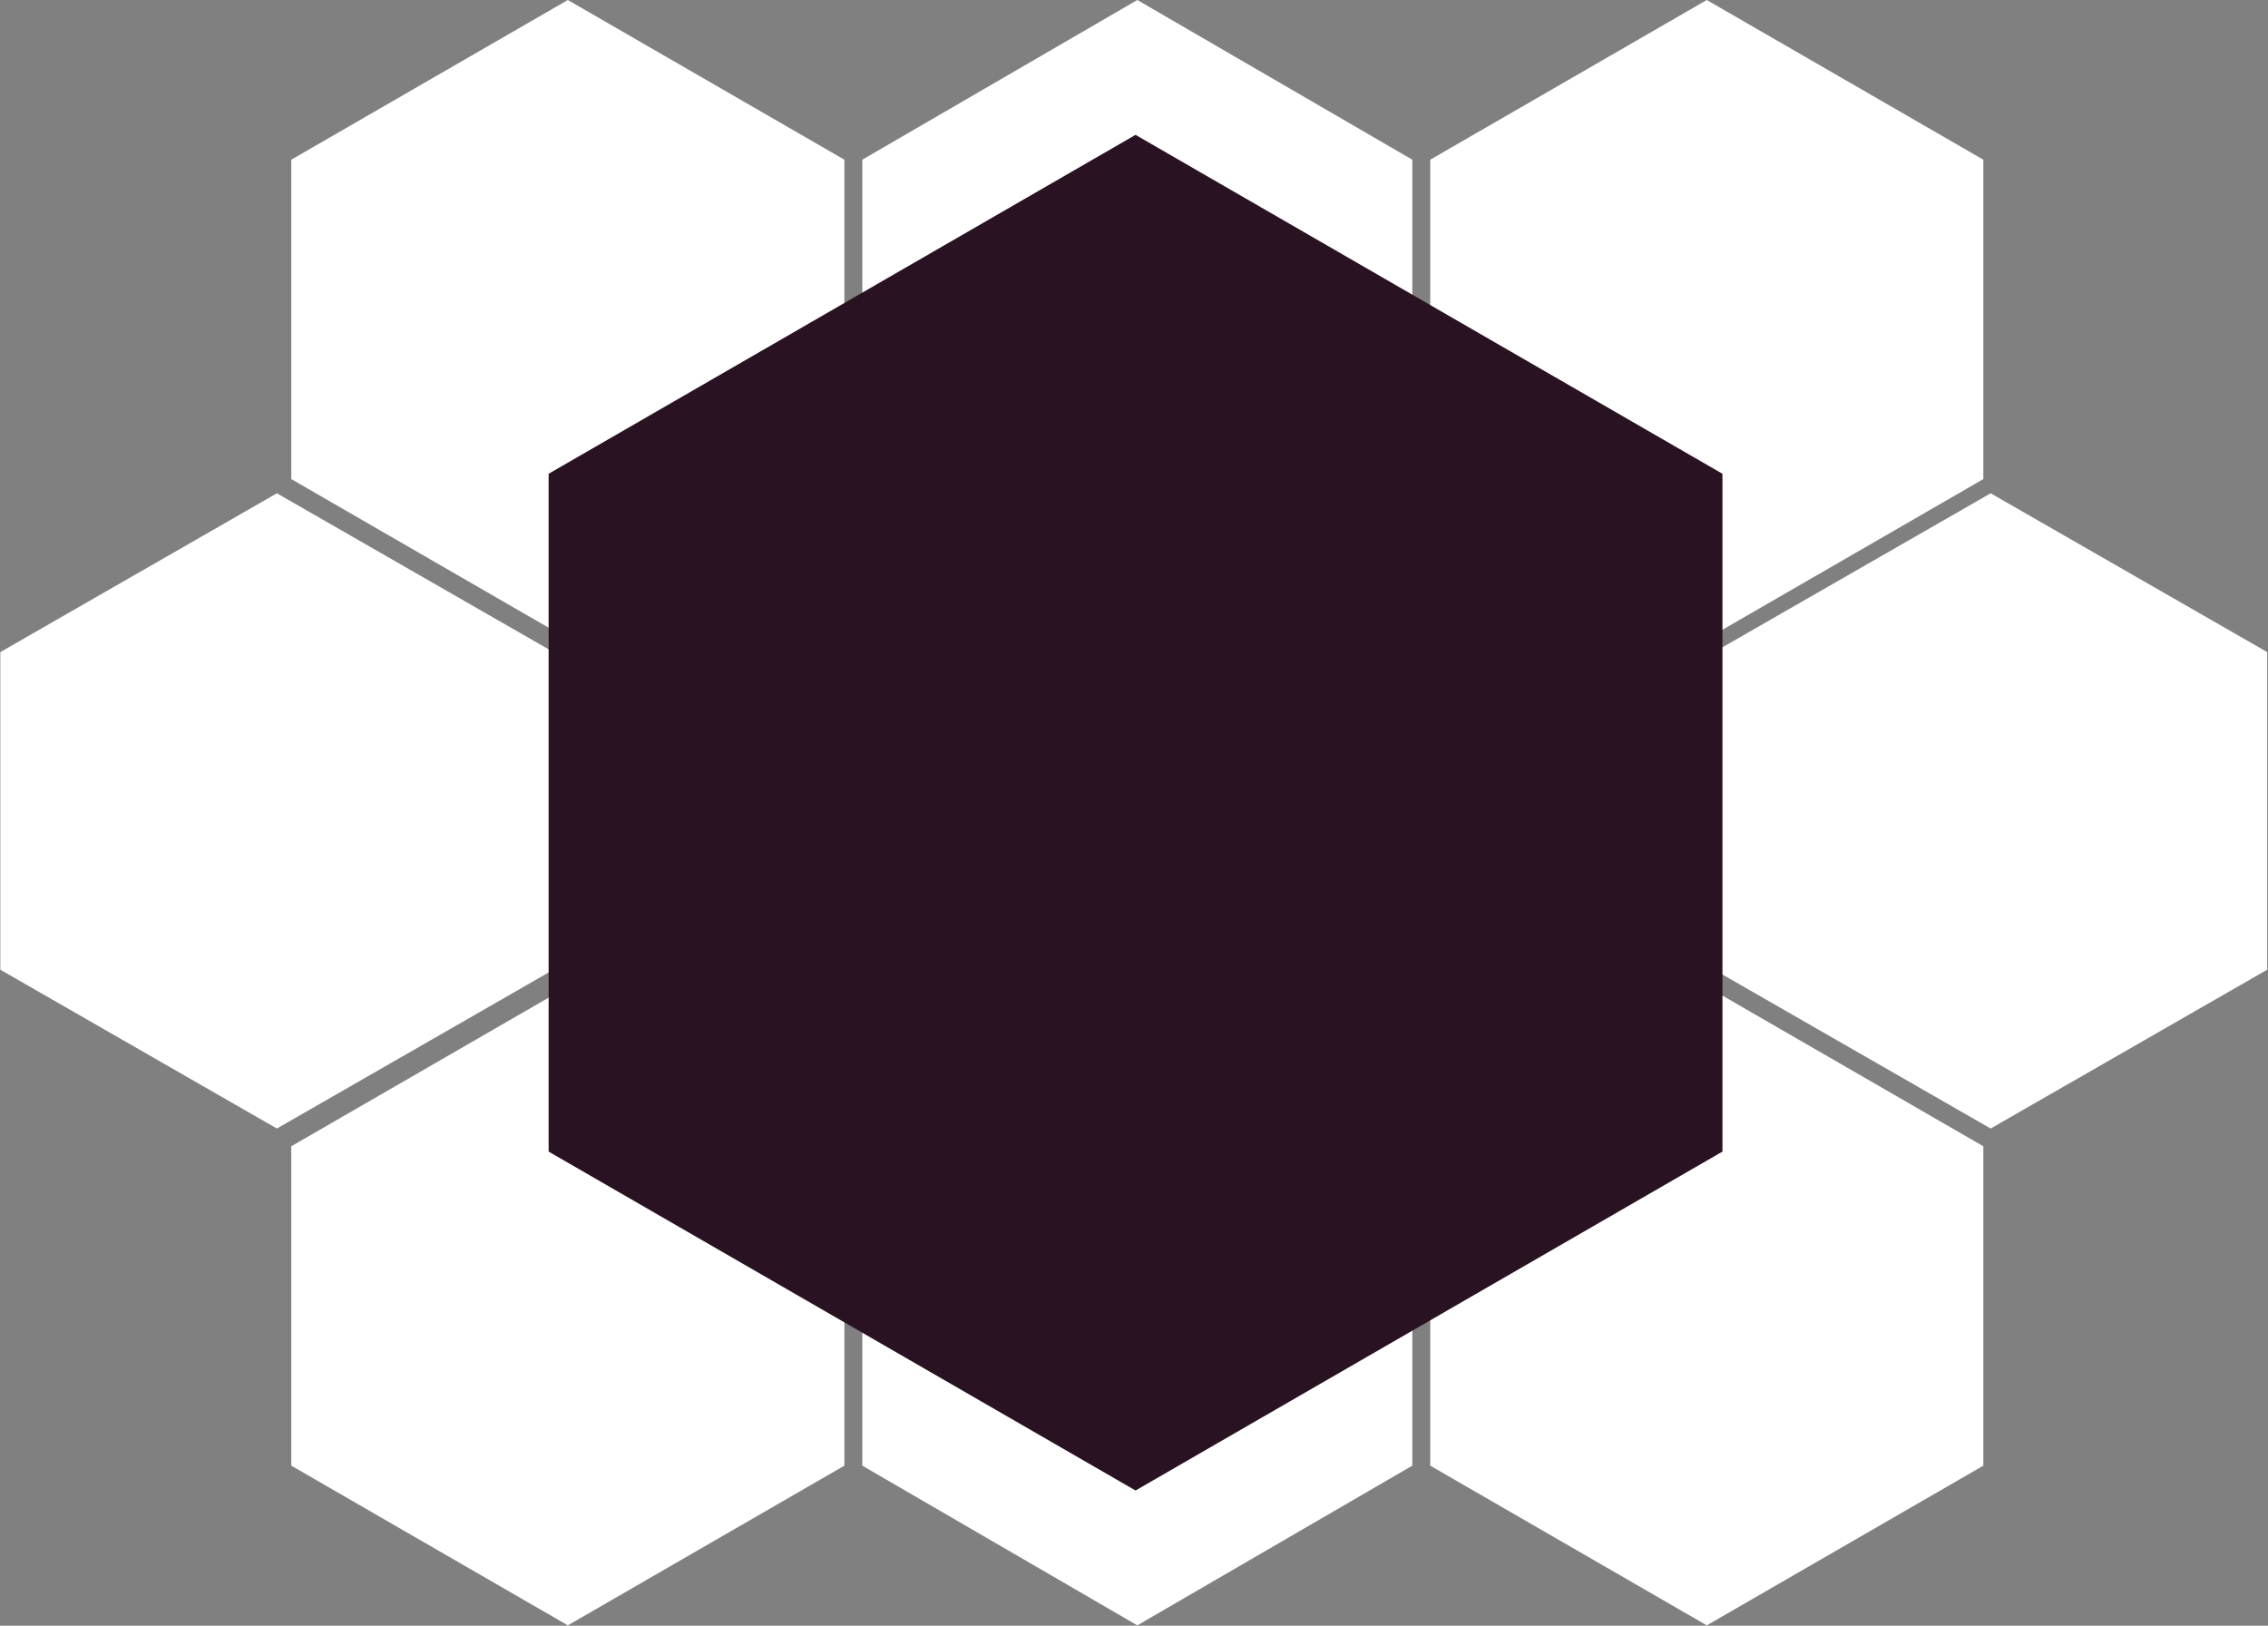 <svg xmlns="http://www.w3.org/2000/svg" xmlns:xlink="http://www.w3.org/1999/xlink" id="body_1" width="900" height="645">

    <rect width="100%" height="100%" fill="#808080" stroke="none"/>

    <g transform="matrix(1.408 0 0 1.408 0.049 -0)">
        <path d="M160 0L237.942 45L237.942 135L160 180L82.058 135L82.058 45L160 0z" stroke="none" fill="#FFFFFF" fill-rule="nonzero" />
        <path d="M320.5 0L398.009 45L398.009 135L320.5 180L242.991 135L242.991 45L320.5 0z" stroke="none" fill="#FFFFFF" fill-rule="nonzero" />
        <path d="M481 0L558.942 45L558.942 135L481 180L403.058 135L403.058 45L481 0z" stroke="none" fill="#FFFFFF" fill-rule="nonzero" />
        <path d="M561 139L638.942 183.75L638.942 273.25L561 318L483.058 273.25L483.058 183.75L561 139z" stroke="none" fill="#FFFFFF" fill-rule="nonzero" />
        <path d="M481 278L558.942 323L558.942 413L481 458L403.058 413L403.058 323L481 278z" stroke="none" fill="#FFFFFF" fill-rule="nonzero" />
        <path d="M320.5 278L398.009 323L398.009 413L320.5 458L242.991 413L242.991 323L320.5 278z" stroke="none" fill="#FFFFFF" fill-rule="nonzero" />
        <path d="M160 278L237.942 323L237.942 413L160 458L82.058 413L82.058 323L160 278z" stroke="none" fill="#FFFFFF" fill-rule="nonzero" />
        <path d="M78 139L155.942 183.75L155.942 273.25L78 318L0.058 273.25L0.058 183.75L78 139z" stroke="none" fill="#FFFFFF" fill-rule="nonzero" />
        <path d="M320 38L485.411 133.5L485.411 324.5L320 420L154.589 324.5L154.589 133.5L320 38z" stroke="none" fill="#291221" fill-rule="nonzero" />
    </g>
</svg>
